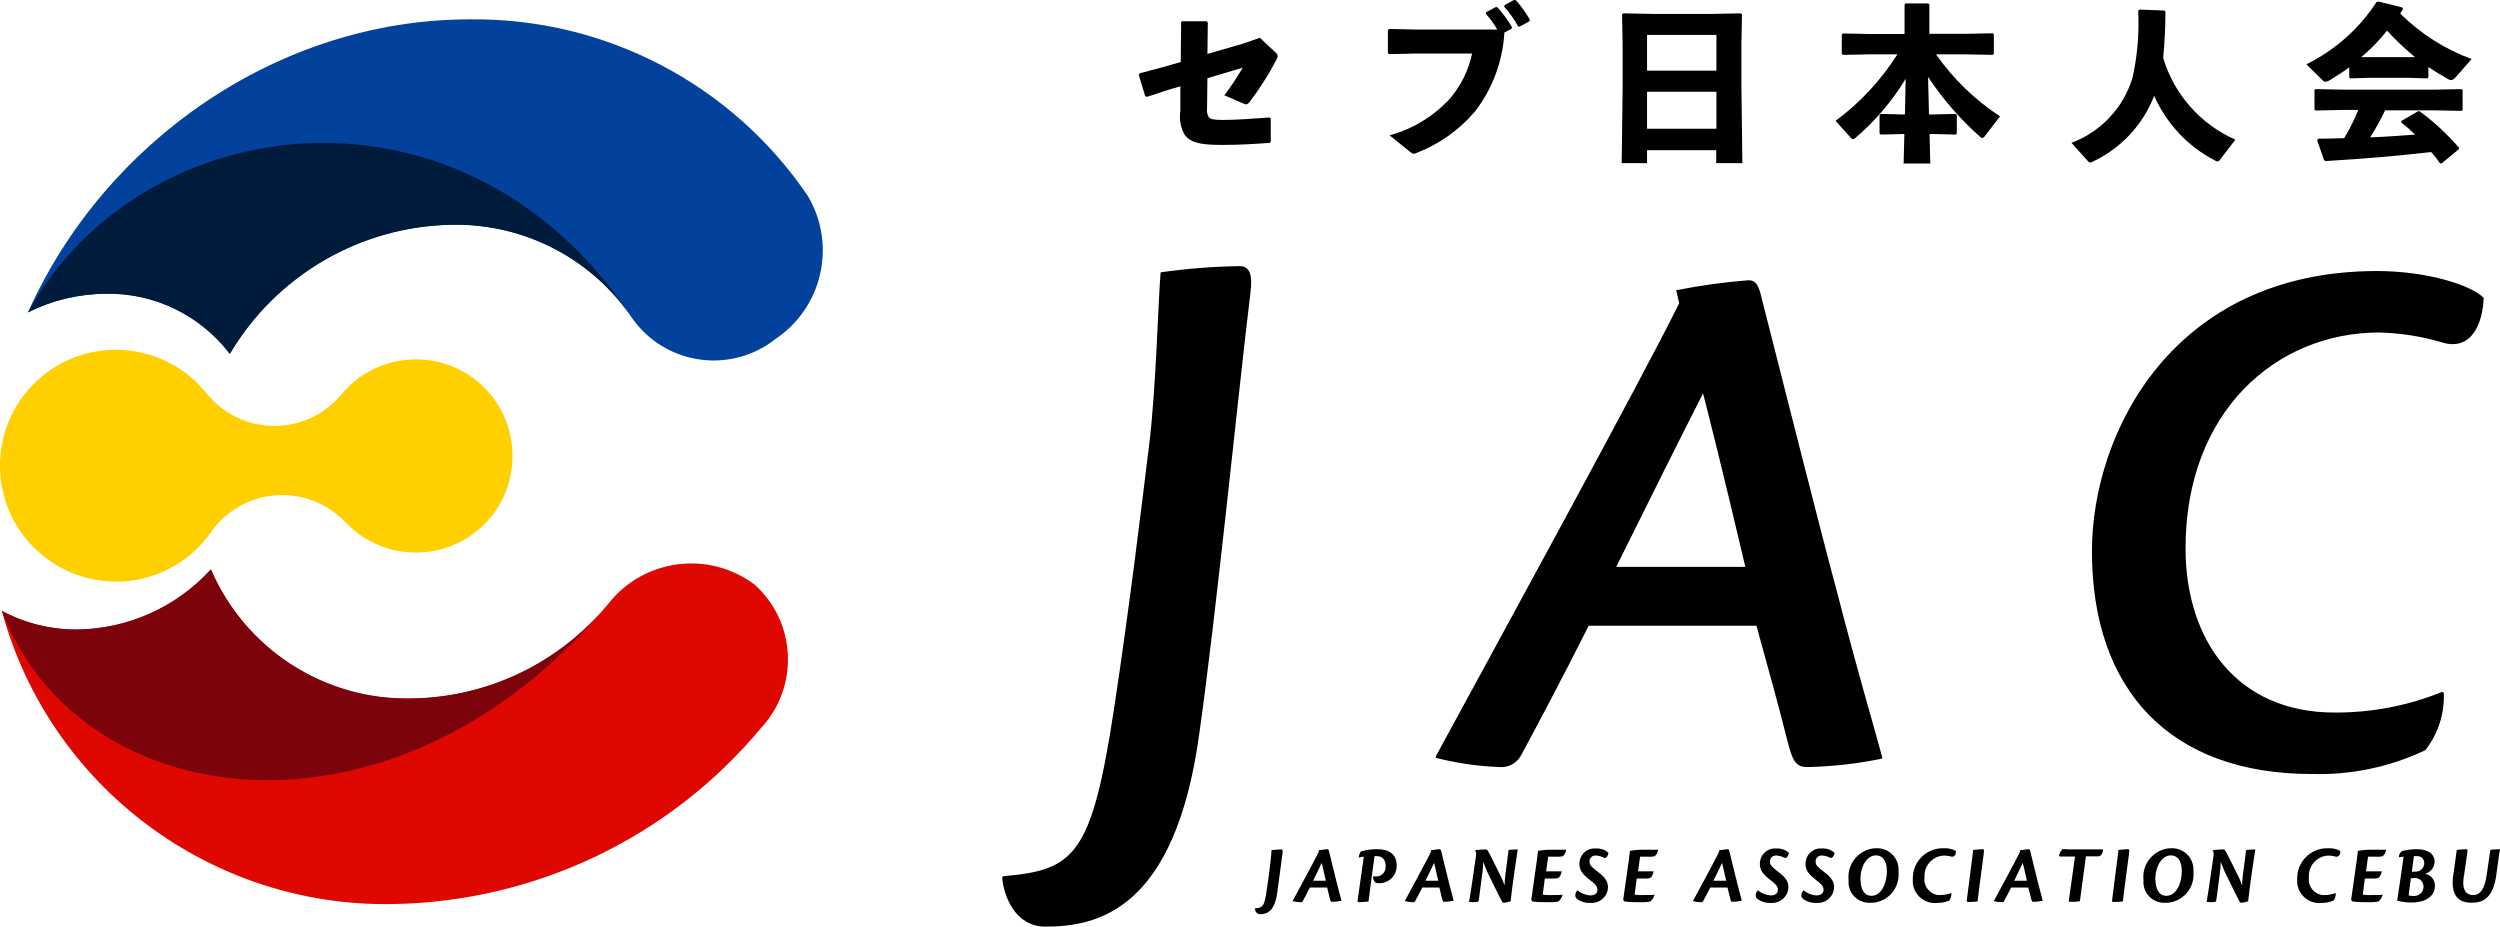 <?xml version="1.0" encoding="UTF-8"?><svg id="_レイヤー_2" xmlns="http://www.w3.org/2000/svg" xmlns:xlink="http://www.w3.org/1999/xlink" viewBox="0 0 133.01 49.3"><defs><style>.cls-1{fill:none;}.cls-2{clip-path:url(#clippath);}.cls-3{fill:#02419c;}.cls-4{fill:#001b3b;}.cls-5{fill:#ffcf00;}.cls-6{fill:#de0800;}.cls-7{fill:#7c030c;}</style><clipPath id="clippath"><rect class="cls-1" x="0" y="0" width="132.99" height="49.3"/></clipPath></defs><g id="_レイヤー_1-2"><g class="cls-2"><g id="Group_6"><path id="Path_7" d="M66.77,48.33c.41-.04,.5-.09,.62-.94,.09-.58,.16-1.16,.2-1.49s.05-.51,.06-.67c.17-.02,.35-.03,.52-.04,.06,0,.08,.06,.07,.15-.07,.58-.2,1.51-.29,2.18-.14,1.01-.58,1.12-.91,1.12-.2,0-.27-.2-.28-.31h0Z"/><path id="Path_8" d="M69.68,47.24c-.12,.24-.29,.57-.36,.69-.02,.05-.08,.08-.13,.07-.14,0-.29-.02-.42-.06h0c.29-.54,1.17-2.16,1.4-2.63l-.02-.07c.2-.03,.41-.06,.48-.06,.04,0,.05,.03,.07,.07,.13,.52,.32,1.33,.42,1.71,.12,.48,.2,.74,.25,.96h0c-.16,.04-.33,.06-.49,.06-.07,0-.09-.02-.12-.15-.05-.22-.1-.38-.15-.61h-.92Zm.86-.38c-.13-.59-.19-.83-.22-.95-.1,.22-.24,.5-.46,.95h.68Z"/><path id="Path_9" d="M72.29,45.61c.01-.11,.05-.21,.11-.31,.28-.08,.57-.12,.86-.12,.6,0,1.05,.22,1.05,.89,0,.5-.4,.91-.9,.92,0,0-.01,0-.02,0-.07,0-.14,0-.2-.03-.08-.04-.15-.24-.15-.33h0s.1,0,.15,0c.28,.02,.51-.19,.53-.47,0-.03,0-.05,0-.08,0-.3-.14-.53-.47-.53-.04,0-.08,0-.12,0-.11,.79-.22,1.61-.32,2.41-.16,.02-.32,.04-.48,.04-.08,0-.11-.01-.1-.09,.1-.71,.23-1.62,.33-2.33-.11,0-.21,.03-.24,.04h0Z"/><path id="Path_10" d="M75.66,47.24c-.12,.24-.29,.57-.36,.69-.02,.05-.08,.08-.13,.07-.14,0-.29-.03-.43-.06h0c.29-.54,1.17-2.16,1.4-2.63l-.02-.07c.2-.03,.41-.06,.48-.06,.04,0,.05,.03,.07,.07,.13,.52,.32,1.33,.42,1.71,.12,.48,.2,.74,.25,.96h0c-.16,.04-.33,.06-.49,.06-.07,0-.09-.02-.12-.15-.05-.22-.1-.38-.15-.61h-.92Zm.86-.38c-.13-.59-.19-.83-.22-.95-.1,.22-.24,.5-.46,.95h.68Z"/><path id="Path_11" d="M80.24,45.33c.01-.1,.04-.12,.12-.12,.12-.01,.3-.02,.39-.02-.14,.9-.28,1.88-.38,2.76-.11,.04-.23,.07-.35,.08-.05,0-.09-.02-.11-.07-.14-.26-.3-.59-.59-1.18-.16-.3-.29-.61-.41-.93,0,.27-.03,.53-.07,.8l-.16,1.22c-.01,.09-.04,.11-.11,.12-.14,.01-.27,.01-.41,0,.14-.81,.25-1.66,.37-2.47,.01-.05,0-.11,0-.16l-.05-.12h0c.11-.03,.49-.05,.56-.05,.05,0,.1,.03,.12,.08,.1,.16,.39,.75,.61,1.2,.11,.2,.2,.42,.28,.63,0-.18,.02-.36,.04-.54l.16-1.23Z"/><path id="Path_12" d="M83.09,46.36c-.08,.35-.2,.38-.35,.38h-.55l-.11,.86c.17,.02,.35,.03,.52,.02,.26,0,.46,0,.54-.02h0c-.04,.15-.12,.28-.24,.37-.2,.03-.4,.04-.6,.03-.26,0-.52,0-.77-.04l-.06-.09,.29-2.04c.03-.21,.05-.36,.07-.56,.17-.03,.34-.05,.52-.06h.97c0,.14-.07,.26-.18,.35-.13,.02-.27,.03-.4,.02h-.37l-.11,.78h.85Z"/><path id="Path_13" d="M85.58,45.37c-.02,.15-.12,.31-.23,.27-.13-.07-.27-.11-.41-.12-.18-.03-.35,.09-.37,.27,0,.02,0,.05,0,.07,0,.17,.13,.29,.41,.5,.31,.23,.57,.47,.57,.83,0,.47-.39,.85-.87,.85-.03,0-.06,0-.09,0-.24,.01-.48-.06-.68-.21-.06-.04-.09-.11-.1-.18,0-.11,.04-.21,.12-.28,.19,.16,.42,.25,.67,.27,.27,0,.39-.12,.39-.31s-.17-.34-.4-.51c-.36-.28-.56-.5-.56-.86,0-.45,.34-.81,.79-.82,.03,0,.06,0,.09,0,.25-.01,.49,.07,.67,.24"/><path id="Path_14" d="M87.98,46.36c-.08,.35-.2,.38-.35,.38h-.55l-.11,.86c.17,.02,.35,.03,.52,.02,.26,0,.46,0,.54-.02h0c-.04,.15-.12,.28-.24,.37-.2,.03-.4,.04-.6,.03-.26,0-.52,0-.77-.04l-.06-.09,.29-2.04c.03-.21,.05-.36,.07-.56,.17-.03,.34-.05,.52-.06h.97c0,.14-.07,.26-.18,.35-.13,.02-.27,.03-.4,.02h-.37l-.11,.78h.85Z"/><path id="Path_15" d="M90.98,47.24c-.12,.24-.29,.57-.36,.69-.02,.05-.08,.08-.13,.07-.14,0-.29-.02-.42-.06h0c.29-.54,1.17-2.16,1.4-2.63l-.02-.07c.2-.03,.41-.06,.48-.06,.04,0,.05,.03,.07,.07,.13,.52,.32,1.33,.42,1.71,.12,.48,.2,.74,.25,.96h0c-.16,.04-.33,.06-.49,.06-.07,0-.09-.02-.12-.15-.05-.22-.1-.38-.15-.61h-.92Zm.86-.38c-.13-.59-.19-.83-.22-.95-.1,.22-.24,.5-.46,.95h.68Z"/><path id="Path_16" d="M95.18,45.37c-.02,.15-.12,.31-.23,.27-.13-.07-.27-.11-.41-.12-.18-.03-.35,.09-.37,.27,0,.02,0,.05,0,.07,0,.17,.13,.29,.41,.5,.31,.23,.57,.47,.57,.83,0,.47-.39,.85-.87,.85-.03,0-.06,0-.09,0-.24,.01-.48-.06-.68-.21-.06-.04-.09-.11-.1-.18,0-.11,.04-.21,.12-.28,.19,.16,.42,.25,.67,.27,.27,0,.39-.12,.39-.31s-.17-.34-.4-.51c-.36-.28-.56-.5-.56-.86,0-.45,.34-.81,.79-.82,.03,0,.06,0,.09,0,.25-.01,.49,.07,.67,.24"/><path id="Path_17" d="M97.61,45.37c-.02,.15-.12,.31-.23,.27-.13-.07-.27-.11-.41-.12-.18-.03-.35,.09-.37,.27,0,.02,0,.05,0,.07,0,.17,.13,.29,.41,.5,.31,.23,.57,.47,.57,.83,0,.47-.39,.85-.87,.85-.03,0-.06,0-.09,0-.24,.01-.48-.06-.68-.21-.06-.04-.09-.11-.1-.18,0-.11,.04-.21,.12-.28,.19,.16,.42,.25,.67,.27,.27,0,.39-.12,.39-.31s-.17-.34-.4-.51c-.36-.28-.56-.5-.56-.86,0-.45,.34-.81,.79-.82,.03,0,.06,0,.09,0,.25-.01,.49,.07,.67,.24"/><path id="Path_18" d="M101.01,46.4c.07,.83-.53,1.55-1.36,1.63-.04,0-.08,0-.12,0-.61,.04-1.13-.41-1.18-1.02,0-.07,0-.14,0-.22-.08-.84,.55-1.59,1.39-1.66,.03,0,.06,0,.1,0,.62-.02,1.14,.46,1.17,1.08,0,.06,0,.12,0,.19m-2.02,.41c0,.42,.15,.85,.58,.85,.54,0,.82-.69,.82-1.3,0-.38-.11-.85-.59-.85-.43,0-.82,.51-.82,1.31"/><path id="Path_19" d="M103.82,47.54c0,.13-.03,.26-.11,.37-.2,.09-.42,.13-.64,.13-.65,.07-1.23-.4-1.3-1.05,0-.08,0-.16,0-.25-.01-.87,.68-1.59,1.56-1.61,.04,0,.07,0,.11,0,.22-.01,.44,.04,.63,.15,0,.15-.07,.35-.27,.29-.11-.03-.23-.05-.34-.05-.6,0-1.08,.5-1.07,1.1,0,.03,0,.06,0,.09-.05,.45,.28,.86,.73,.91,.03,0,.07,0,.11,0,.2,0,.41-.04,.6-.11h0Z"/><path id="Path_20" d="M104.91,45.8c.03-.19,.04-.38,.07-.58,.1-.01,.4-.04,.5-.04,.08,0,.09,.04,.06,.26l-.26,1.97c-.04,.31-.05,.45-.06,.55-.17,.02-.33,.03-.5,.03-.06,0-.08-.02-.08-.08l.27-2.12Z"/><path id="Path_21" d="M106.99,47.24c-.12,.24-.29,.57-.36,.69-.02,.05-.08,.08-.13,.07-.14,0-.29-.02-.42-.06h0c.29-.54,1.17-2.16,1.4-2.63l-.02-.07c.2-.03,.41-.06,.48-.06,.04,0,.05,.03,.07,.07,.13,.52,.32,1.33,.42,1.71,.12,.48,.2,.74,.25,.96h0c-.16,.04-.33,.06-.49,.06-.07,0-.09-.02-.12-.15-.05-.22-.1-.38-.16-.61h-.92Zm.85-.38c-.13-.59-.19-.83-.22-.95-.1,.22-.24,.5-.46,.95h.68Z"/><path id="Path_22" d="M110.41,45.57h-.78c-.08,0-.09-.02-.07-.1,.03-.11,.1-.22,.18-.3,.22,.02,.44,.03,.66,.02h1.49c-.02,.26-.13,.37-.24,.37h-.67l-.25,1.85c-.04,.31-.06,.45-.07,.54-.16,.03-.32,.04-.49,.03-.08,0-.11-.01-.1-.07l.33-2.34Z"/><path id="Path_23" d="M112.64,45.8c.03-.19,.04-.38,.07-.58,.1-.01,.4-.04,.5-.04,.08,0,.09,.04,.06,.26l-.26,1.97c-.04,.31-.05,.45-.06,.55-.17,.02-.33,.03-.5,.03-.06,0-.08-.02-.08-.08l.27-2.12Z"/><path id="Path_24" d="M116.7,46.4c.07,.83-.53,1.55-1.36,1.63-.04,0-.08,0-.12,0-.61,.04-1.13-.41-1.18-1.02,0-.07,0-.14,0-.22-.08-.84,.55-1.59,1.39-1.66,.03,0,.06,0,.1,0,.62-.02,1.14,.46,1.17,1.08,0,.06,0,.12,0,.19m-2.02,.41c0,.42,.15,.85,.58,.85,.54,0,.82-.69,.82-1.3,0-.38-.11-.85-.59-.85-.43,0-.82,.51-.82,1.31"/><path id="Path_25" d="M119.48,45.33c.01-.1,.04-.12,.12-.12,.12-.01,.3-.02,.39-.02-.14,.9-.28,1.88-.38,2.76-.11,.04-.23,.07-.35,.08-.05,0-.09-.02-.11-.07-.14-.26-.3-.59-.59-1.18-.16-.3-.29-.61-.41-.93,0,.27-.03,.53-.07,.8l-.16,1.22c-.01,.09-.04,.11-.11,.12-.14,.01-.27,.01-.41,0,.14-.81,.25-1.66,.37-2.47,.01-.05,0-.11,0-.16l-.05-.12h0c.11-.03,.49-.05,.56-.05,.05,0,.1,.03,.12,.08,.1,.16,.39,.75,.61,1.2,.11,.2,.2,.42,.28,.63,0-.18,.02-.36,.04-.54l.16-1.23Z"/><path id="Path_26" d="M124.27,47.54c0,.13-.03,.26-.11,.37-.2,.09-.42,.13-.64,.13-.65,.07-1.23-.4-1.3-1.05,0-.08,0-.16,0-.25-.01-.87,.68-1.59,1.56-1.61,.04,0,.07,0,.11,0,.22-.01,.44,.04,.63,.15,0,.15-.07,.35-.27,.29-.11-.03-.23-.05-.34-.05-.6,0-1.08,.5-1.07,1.1,0,.03,0,.06,0,.09-.05,.45,.28,.86,.73,.91,.03,0,.07,0,.11,0,.2,0,.41-.04,.6-.11h0Z"/><path id="Path_27" d="M126.72,46.36c-.08,.35-.2,.38-.35,.38h-.55l-.11,.86c.17,.02,.35,.03,.52,.02,.26,0,.47,0,.54-.02h0c-.04,.15-.12,.28-.24,.37-.2,.03-.4,.04-.6,.03-.26,0-.52,0-.78-.04l-.06-.09,.29-2.04c.03-.21,.05-.36,.07-.56,.17-.03,.34-.05,.52-.06h.97c0,.14-.07,.26-.18,.35-.13,.02-.27,.03-.4,.02h-.37l-.11,.78h.86Z"/><path id="Path_28" d="M127.77,45.29c.26-.07,.54-.11,.81-.11,.59,0,.95,.25,.95,.66,0,.31-.21,.57-.51,.65,.31,.05,.53,.32,.53,.63,0,.61-.57,.9-1.25,.9-.26,0-.51-.04-.76-.1,.1-.64,.22-1.5,.28-1.9,.03-.22,.05-.38,.06-.44-.08,0-.2,.03-.25,.03,0-.12,.05-.23,.14-.31m.66,1.42c-.05,0-.1,0-.16,.01-.04,.28-.11,.78-.12,.91,.08,.02,.16,.03,.25,.03,.28,.02,.52-.18,.54-.46,0-.01,0-.03,0-.04,0-.25-.2-.46-.45-.46-.02,0-.04,0-.06,0m.15-1.16s-.1,0-.15,0c-.03,.23-.09,.63-.11,.83,.08,0,.17,0,.25-.01,.23-.02,.41-.21,.41-.45,0-.2-.15-.37-.35-.37-.02,0-.03,0-.05,0"/><path id="Path_29" d="M131.08,46.64c-.11,.77,.17,.98,.5,.98,.37,0,.62-.3,.73-1.12l.17-1.18c.01-.1,.04-.12,.11-.12,.13-.01,.33-.02,.42-.02-.03,.19-.08,.45-.12,.81l-.08,.58c-.17,1.27-.77,1.46-1.31,1.46-.73,0-1.12-.42-.98-1.45l.11-.78c.04-.3,.07-.48,.08-.58,.07-.01,.4-.04,.49-.04s.09,.04,.06,.26l-.17,1.19Z"/><path id="Path_30" d="M53.35,46.62c3.83-.33,4.73-1.07,5.93-8.97,.82-5.39,1.48-10.91,1.85-13.91,.37-2.88,.49-7.77,.62-9.25,1.39-.2,2.79-.31,4.2-.33,.54,0,.7,.45,.58,1.4-.66,5.43-1.81,17.03-2.72,23.45-1.28,9.43-5.43,10.29-8.19,10.29-1.65,0-2.22-1.69-2.3-2.59l.04-.08Z"/><path id="Path_31" d="M84.52,33.3c-1.35,2.7-2.94,5.68-3.6,6.9-.23,.41-.67,.65-1.14,.61-1.14-.04-2.28-.21-3.39-.49v-.08c2.82-5.19,11.07-20.27,12.95-24.11l-.16-.69c1.27-.25,2.56-.43,3.85-.53,.37,0,.49,.25,.61,.61,1.23,4.82,3.15,12.46,4.13,16.1,1.1,4.25,1.84,6.7,2.37,8.66v.08c-1.3,.27-2.63,.42-3.96,.45-.57,0-.78-.2-1.06-1.31-.53-2.12-.98-3.68-1.67-6.21h-8.91Zm8.34-3.14c-1.27-5.39-1.92-7.93-2.25-9.23-1.23,2.41-2.66,5.27-4.62,9.23h6.86Z"/><path id="Path_32" d="M130.02,36.85c.05,1.1-.3,2.19-.98,3.06-1.89,.9-3.96,1.33-6.05,1.27-7.52,0-11.69-4.45-11.69-11.85,0-6.29,4.29-14.91,15.16-14.91,2.74,0,5.07,.78,5.68,1.43-.04,1.23-.57,2.86-2.21,2.37-1.09-.33-2.22-.5-3.35-.53-5.48,0-10.3,4.21-10.3,11.48,0,4.86,2.7,8.74,7.93,8.74,1.96,.01,3.9-.36,5.72-1.1l.08,.04Z"/><path id="Path_33" d="M62.83,1.2l.05-.07h1.32l.06,.07-.02,1.67,1.9-.55,.89-.31,.8,.75c.1,.09,.14,.14,.14,.22,0,.07-.03,.14-.06,.2-.41,.79-.89,1.54-1.43,2.25-.12,.14-.16,.15-.35,.07l-.99-.43c.36-.47,.68-.96,.98-1.47l-1.88,.56-.02,1.59c-.02,.16,0,.33,.09,.48,.1,.12,.29,.15,.75,.15,.67,0,1.42-.05,2.48-.13l.07,.05v1.23s-.04,.07-.04,.07c-.82,.06-1.65,.11-2.44,.11-1.02,0-1.71-.04-2.09-.52-.23-.39-.31-.85-.24-1.3v-1.3s-.64,.19-.64,.19l-1.13,.37-.1-.03-.34-1.13,.04-.09,1.21-.32,.98-.28,.02-2.08Z"/><path id="Path_34" d="M79.66,1.57c-.17-.3-.38-.58-.61-.84l.02-.08,.5-.27h.09c.3,.33,.56,.68,.78,1.06l-.02,.09-.38,.2c-.09,1.54-.64,3.01-1.58,4.22-.83,.97-1.89,1.72-3.08,2.18-.05,.03-.11,.05-.17,.05-.05,0-.1-.03-.19-.1l-1.09-.88c1.26-.34,2.39-1.04,3.26-2.01,.56-.67,.95-1.48,1.13-2.34h-3.03l-1.37,.03-.08-.05V1.6l.07-.06,1.36,.03h4.39Zm.39-1.3l.5-.27h.09c.29,.32,.54,.67,.75,1.04l-.02,.09-.51,.28h-.09c-.2-.38-.45-.73-.74-1.05l.02-.09Z"/><path id="Path_35" d="M87.63,7.99v.69h-1.35l.05-3.93V2.29l-.03-1.53,.07-.05,1.51,.03h3.23l1.5-.03,.07,.05-.03,1.53v2.33l.05,4.06h-1.39v-.69h-3.68Zm3.69-6.13h-3.69v1.9h3.69V1.86Zm0,3.02h-3.69v1.97h3.69v-1.97Z"/><path id="Path_36" d="M103.01,2.9c.91,1.3,2.07,2.42,3.4,3.29l-.83,1.08s-.06,.07-.11,.07c-.05,0-.09-.03-.12-.06-1.06-.94-1.99-2.01-2.77-3.19l.05,2h.25l1.17-.03,.06,.06v.98l-.06,.06-1.17-.03h-.22l.04,1.57h-1.42l.04-1.57h-.09l-1.17,.03-.06-.06v-.98l.06-.06,1.17,.03h.12l.04-1.9c-.72,1.19-1.63,2.26-2.69,3.16-.03,.03-.07,.05-.12,.05-.05,0-.07-.04-.12-.08l-.8-.89c1.31-.97,2.42-2.17,3.29-3.54h-1.41l-1.49,.03-.06-.06V1.84l.06-.06,1.49,.03h1.79V.24l.06-.06h1.2l.06,.06V1.8h1.89l1.48-.03,.06,.06v1.03l-.06,.06-1.48-.03h-1.51Z"/><path id="Path_37" d="M115.21,.61c0,.82-.04,1.65-.12,2.47,.58,1.94,1.98,3.53,3.84,4.35l-.85,1.11s-.06,.05-.1,.05c-.05,0-.09-.02-.13-.05-1.44-.74-2.58-1.96-3.24-3.44-.6,1.55-1.78,2.81-3.29,3.51-.04,.02-.08,.03-.12,.04-.03,0-.06-.02-.09-.05l-.9-1c1.57-.59,2.77-1.87,3.25-3.47,.26-1.17,.36-2.37,.3-3.56l.06-.06,1.33,.05,.06,.06Z"/><path id="Path_38" d="M129.19,4.12l-.05,.05-1-.03h-2.1l-.99,.03-.06-.05v-.54c-.32,.24-.67,.46-1.04,.69-.06,.04-.14,.07-.22,.08-.05,0-.11-.02-.14-.06l-.88-.87c1.52-.75,2.81-1.89,3.73-3.31l.1-.03,1.28,.32,.03,.09c-.05,.08-.11,.15-.15,.23,1.08,1.07,2.38,1.9,3.8,2.42l-.84,.96c-.1,.12-.18,.16-.25,.16-.06,0-.11-.02-.16-.05-.37-.21-.72-.42-1.05-.64v.55Zm-2.29,1.74c-.23,.5-.5,.98-.8,1.45,.8-.03,1.59-.09,2.39-.15-.24-.23-.48-.45-.74-.65l.02-.08,.88-.51h.08c.77,.56,1.47,1.22,2.1,1.94v.07s-.92,.76-.92,.76h-.09c-.15-.22-.3-.41-.47-.6-1.95,.22-3.51,.35-5.62,.48l-.08-.05-.37-1.06,.06-.08c.5,0,.95-.02,1.38-.03,.29-.48,.54-.98,.75-1.5h-.83l-1.44,.03-.06-.05v-1.04l.05-.05,1.45,.03h4.88l1.45-.03,.05,.05v1.06l-.05,.05-1.45-.03h-2.62Zm1.59-2.82c-.53-.43-1.03-.91-1.49-1.41-.41,.52-.87,.99-1.37,1.41h.39s2.1,0,2.1,0h.36Z"/><path id="Path_39" class="cls-3" d="M5.65,15.62c2.57-.04,5.01,1.15,6.57,3.2,2.48-4.19,6.96-6.79,11.82-6.87,3.86-.07,7.49,1.82,9.63,5.03,1.71,2.37,5.02,2.91,7.4,1.2,.05-.04,.1-.08,.15-.12,2.54-1.67,3.31-5.04,1.75-7.65C38.94,4.47,32.18,.94,24.99,1.03,14.81,1.03,5.54,7.54,1.49,16.62c1.29-.65,2.72-.99,4.16-.99"/><path id="Path_40" class="cls-6" d="M40.09,31.06c-2.45-1.79-5.88-1.31-7.74,1.08-2.59,3.15-6.44,4.99-10.51,5.03-4.61,.08-8.8-2.64-10.62-6.87-1.83,2.01-4.41,3.17-7.13,3.2-1.39,0-2.76-.34-3.99-.99,2.54,9.34,11.11,15.76,20.79,15.59,7.6-.12,14.77-3.55,19.62-9.39,2-2.17,1.86-5.56-.31-7.56-.03-.03-.07-.06-.1-.09"/><path id="Path_41" class="cls-4" d="M1.49,16.62c1.29-.65,2.72-.99,4.17-.99,2.57-.04,5.01,1.15,6.57,3.2,2.48-4.19,6.95-6.79,11.82-6.87,3.86-.07,7.49,1.82,9.63,5.03C24.76,3.43,7.52,5.68,1.49,16.62"/><path id="Path_42" class="cls-7" d="M.1,32.5c1.23,.66,2.6,1,3.99,.99,2.72-.03,5.3-1.19,7.13-3.2,1.82,4.23,6.01,6.95,10.62,6.87,4.08-.04,7.93-1.88,10.51-5.03-11.28,13.55-28.13,11.3-32.25,.37"/><path id="Path_43" class="cls-5" d="M6.17,30.94C2.77,30.94,0,28.19,0,24.78c0-3.41,2.75-6.17,6.16-6.17,1.88,0,3.66,.85,4.83,2.32,.87,1.08,2.18,1.72,3.57,1.73h.04c1.38,0,2.68-.61,3.56-1.67,1.81-2.19,5.05-2.5,7.24-.7,2.19,1.81,2.5,5.05,.7,7.24-1.81,2.19-5.05,2.5-7.24,.7-.17-.14-.33-.29-.48-.44-.87-.92-2.09-1.45-3.36-1.45-.11,0-.22,0-.34,.01-1.39,.1-2.65,.82-3.45,1.96-1.15,1.65-3.04,2.63-5.05,2.64"/></g></g></g></svg>